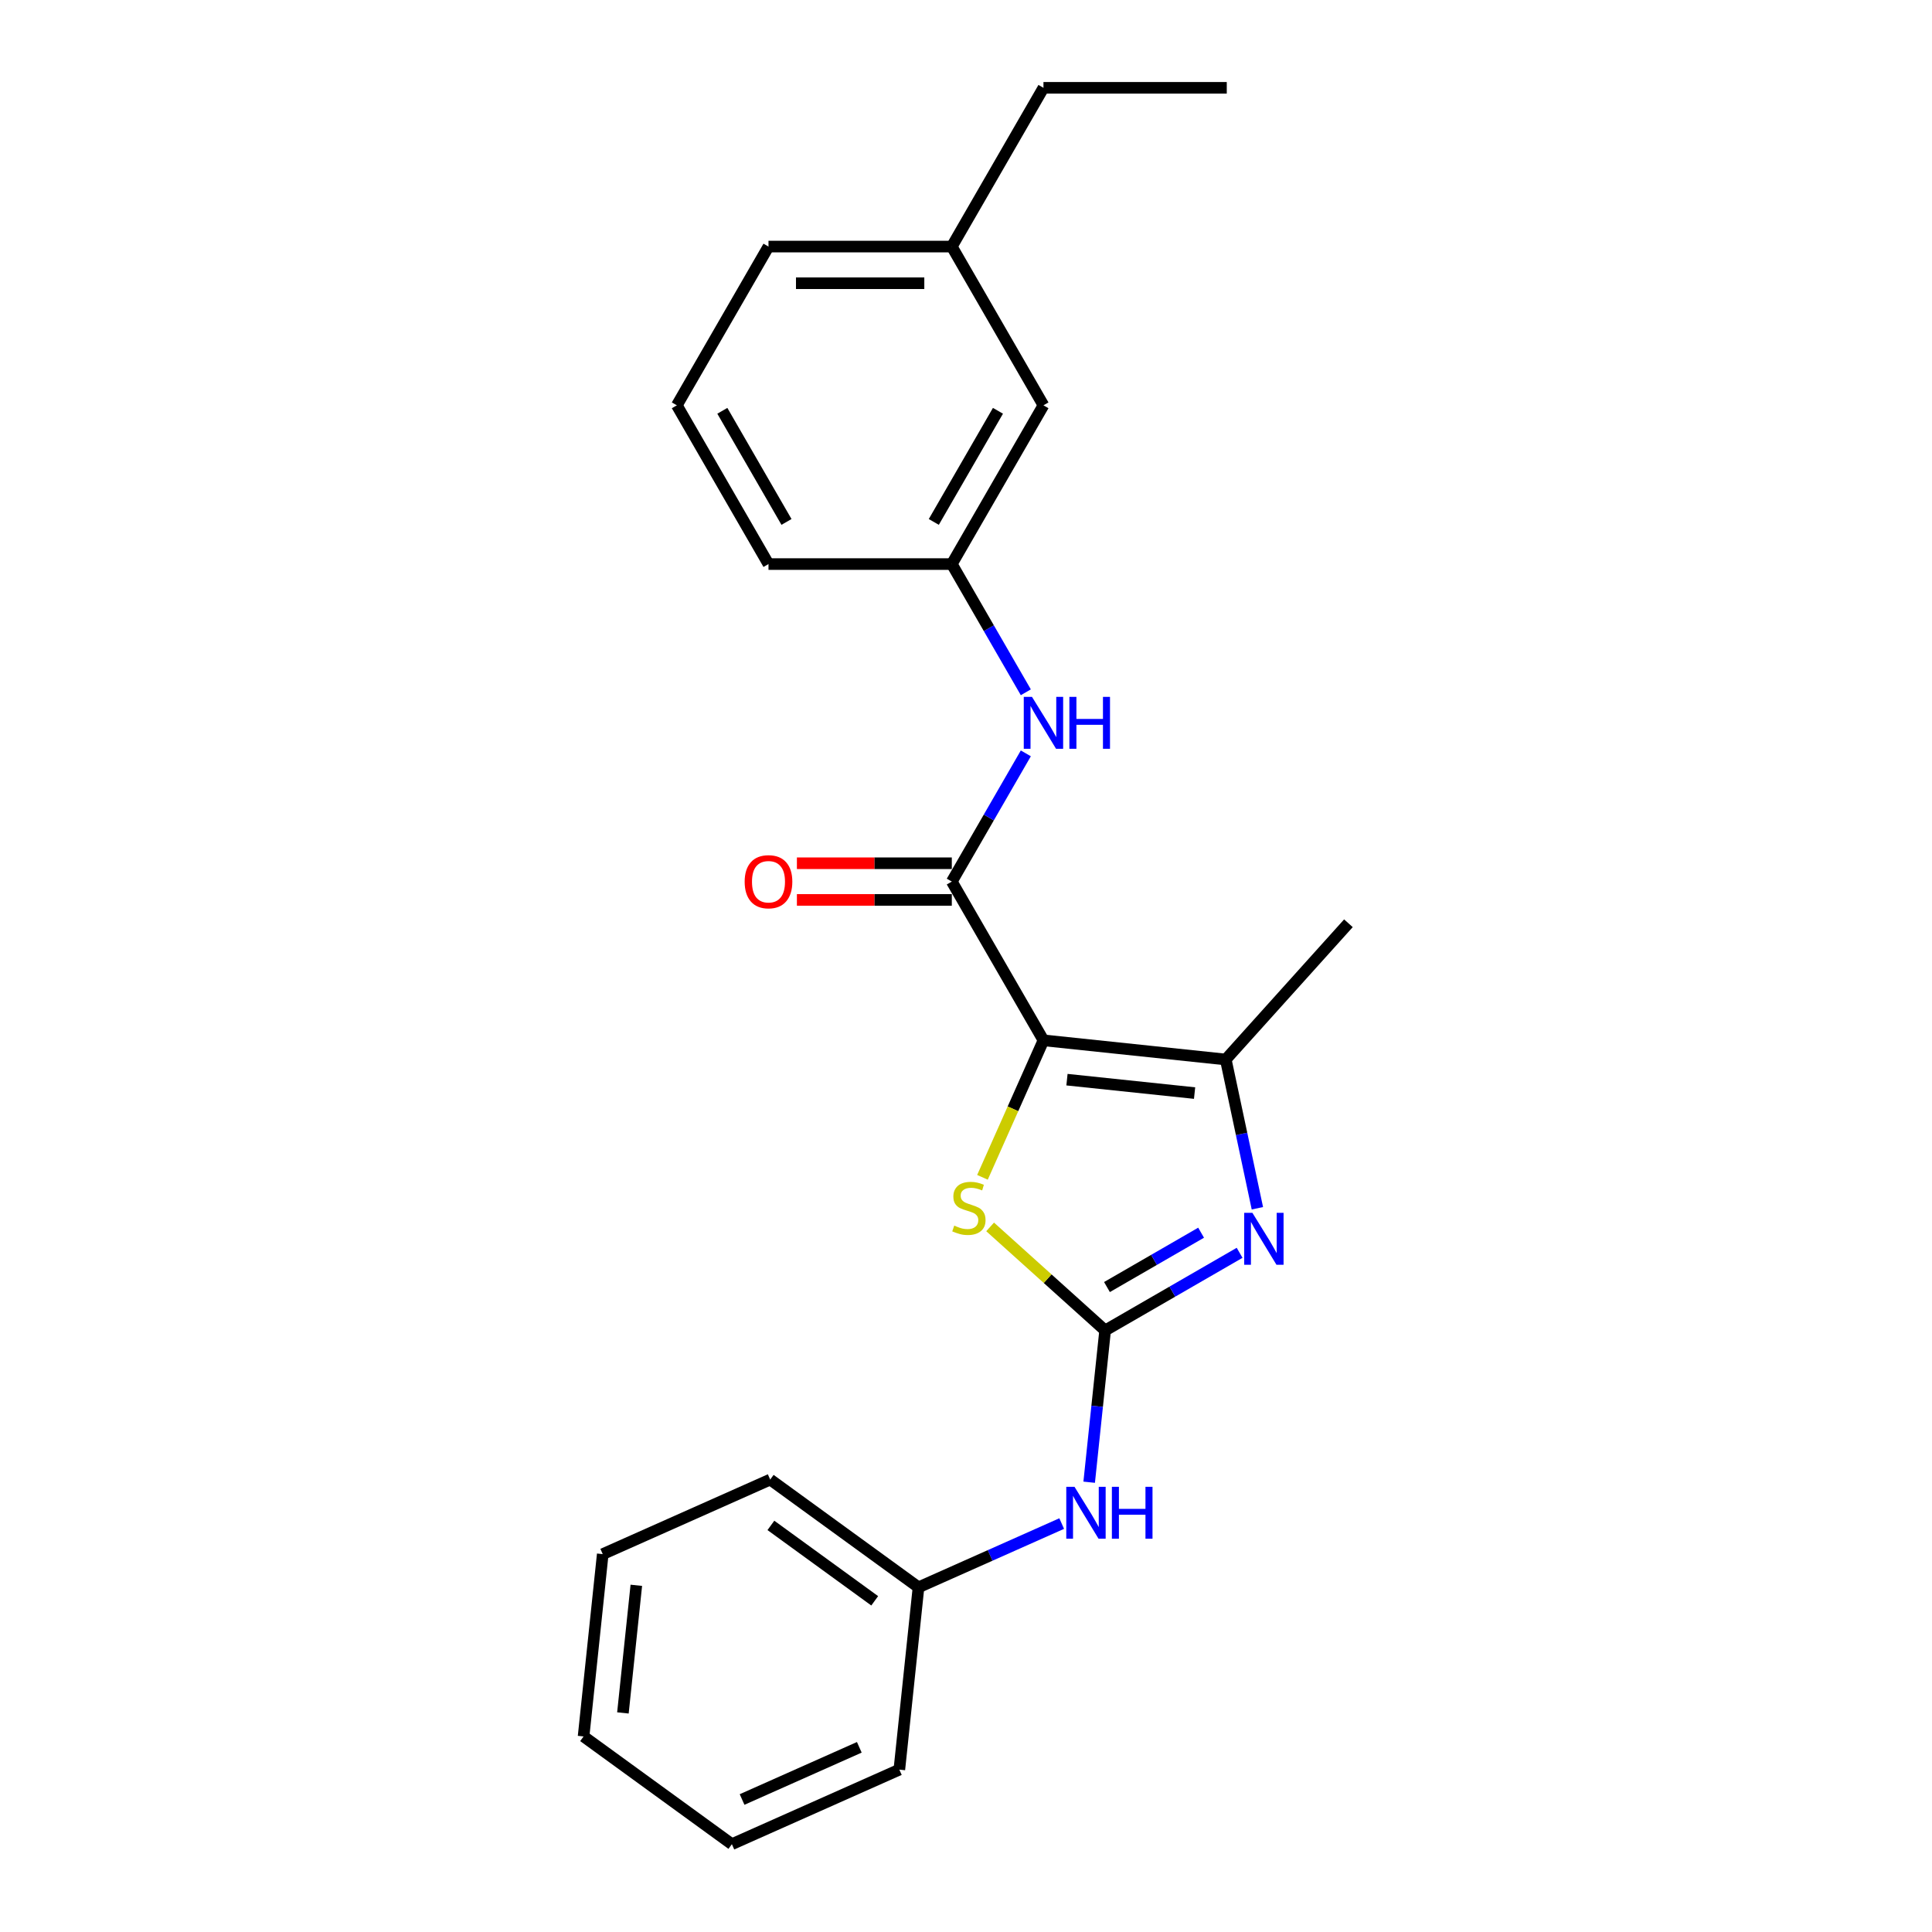 <?xml version='1.0' encoding='iso-8859-1'?>
<svg version='1.1' baseProfile='full'
              xmlns='http://www.w3.org/2000/svg'
                      xmlns:rdkit='http://www.rdkit.org/xml'
                      xmlns:xlink='http://www.w3.org/1999/xlink'
                  xml:space='preserve'
width='1000px' height='1000px' viewBox='0 0 1000 1000'>
<!-- END OF HEADER -->
<rect style='opacity:1.0;fill:#FFFFFF;stroke:none' width='1000' height='1000' x='0' y='0'> </rect>
<path class='bond-2' d='M 540.092,538.472 L 524.307,573.927' style='fill:none;fill-rule:evenodd;stroke:#000000;stroke-width:6px;stroke-linecap:butt;stroke-linejoin:miter;stroke-opacity:1' />
<path class='bond-2' d='M 524.307,573.927 L 508.522,609.382' style='fill:none;fill-rule:evenodd;stroke:#CCCC00;stroke-width:6px;stroke-linecap:butt;stroke-linejoin:miter;stroke-opacity:1' />
<path class='bond-3' d='M 540.092,538.472 L 634.454,548.39' style='fill:none;fill-rule:evenodd;stroke:#000000;stroke-width:6px;stroke-linecap:butt;stroke-linejoin:miter;stroke-opacity:1' />
<path class='bond-3' d='M 552.263,558.832 L 618.316,565.775' style='fill:none;fill-rule:evenodd;stroke:#000000;stroke-width:6px;stroke-linecap:butt;stroke-linejoin:miter;stroke-opacity:1' />
<path class='bond-4' d='M 540.092,538.472 L 492.652,456.303' style='fill:none;fill-rule:evenodd;stroke:#000000;stroke-width:6px;stroke-linecap:butt;stroke-linejoin:miter;stroke-opacity:1' />
<path class='bond-0' d='M 572.011,688.639 L 542.25,661.841' style='fill:none;fill-rule:evenodd;stroke:#000000;stroke-width:6px;stroke-linecap:butt;stroke-linejoin:miter;stroke-opacity:1' />
<path class='bond-0' d='M 542.25,661.841 L 512.488,635.044' style='fill:none;fill-rule:evenodd;stroke:#CCCC00;stroke-width:6px;stroke-linecap:butt;stroke-linejoin:miter;stroke-opacity:1' />
<path class='bond-6' d='M 572.011,688.639 L 567.883,727.916' style='fill:none;fill-rule:evenodd;stroke:#000000;stroke-width:6px;stroke-linecap:butt;stroke-linejoin:miter;stroke-opacity:1' />
<path class='bond-6' d='M 567.883,727.916 L 563.755,767.193' style='fill:none;fill-rule:evenodd;stroke:#0000FF;stroke-width:6px;stroke-linecap:butt;stroke-linejoin:miter;stroke-opacity:1' />
<path class='bond-23' d='M 572.011,688.639 L 606.815,668.545' style='fill:none;fill-rule:evenodd;stroke:#000000;stroke-width:6px;stroke-linecap:butt;stroke-linejoin:miter;stroke-opacity:1' />
<path class='bond-23' d='M 606.815,668.545 L 641.619,648.451' style='fill:none;fill-rule:evenodd;stroke:#0000FF;stroke-width:6px;stroke-linecap:butt;stroke-linejoin:miter;stroke-opacity:1' />
<path class='bond-23' d='M 572.964,666.177 L 597.327,652.111' style='fill:none;fill-rule:evenodd;stroke:#000000;stroke-width:6px;stroke-linecap:butt;stroke-linejoin:miter;stroke-opacity:1' />
<path class='bond-23' d='M 597.327,652.111 L 621.689,638.045' style='fill:none;fill-rule:evenodd;stroke:#0000FF;stroke-width:6px;stroke-linecap:butt;stroke-linejoin:miter;stroke-opacity:1' />
<path class='bond-1' d='M 650.821,625.391 L 642.637,586.891' style='fill:none;fill-rule:evenodd;stroke:#0000FF;stroke-width:6px;stroke-linecap:butt;stroke-linejoin:miter;stroke-opacity:1' />
<path class='bond-1' d='M 642.637,586.891 L 634.454,548.39' style='fill:none;fill-rule:evenodd;stroke:#000000;stroke-width:6px;stroke-linecap:butt;stroke-linejoin:miter;stroke-opacity:1' />
<path class='bond-11' d='M 634.454,548.39 L 697.942,477.88' style='fill:none;fill-rule:evenodd;stroke:#000000;stroke-width:6px;stroke-linecap:butt;stroke-linejoin:miter;stroke-opacity:1' />
<path class='bond-5' d='M 492.652,456.303 L 511.809,423.122' style='fill:none;fill-rule:evenodd;stroke:#000000;stroke-width:6px;stroke-linecap:butt;stroke-linejoin:miter;stroke-opacity:1' />
<path class='bond-5' d='M 511.809,423.122 L 530.966,389.94' style='fill:none;fill-rule:evenodd;stroke:#0000FF;stroke-width:6px;stroke-linecap:butt;stroke-linejoin:miter;stroke-opacity:1' />
<path class='bond-7' d='M 492.652,446.815 L 452.564,446.815' style='fill:none;fill-rule:evenodd;stroke:#000000;stroke-width:6px;stroke-linecap:butt;stroke-linejoin:miter;stroke-opacity:1' />
<path class='bond-7' d='M 452.564,446.815 L 412.477,446.815' style='fill:none;fill-rule:evenodd;stroke:#FF0000;stroke-width:6px;stroke-linecap:butt;stroke-linejoin:miter;stroke-opacity:1' />
<path class='bond-7' d='M 492.652,465.791 L 452.564,465.791' style='fill:none;fill-rule:evenodd;stroke:#000000;stroke-width:6px;stroke-linecap:butt;stroke-linejoin:miter;stroke-opacity:1' />
<path class='bond-7' d='M 452.564,465.791 L 412.477,465.791' style='fill:none;fill-rule:evenodd;stroke:#FF0000;stroke-width:6px;stroke-linecap:butt;stroke-linejoin:miter;stroke-opacity:1' />
<path class='bond-8' d='M 530.966,358.326 L 511.809,325.145' style='fill:none;fill-rule:evenodd;stroke:#0000FF;stroke-width:6px;stroke-linecap:butt;stroke-linejoin:miter;stroke-opacity:1' />
<path class='bond-8' d='M 511.809,325.145 L 492.652,291.963' style='fill:none;fill-rule:evenodd;stroke:#000000;stroke-width:6px;stroke-linecap:butt;stroke-linejoin:miter;stroke-opacity:1' />
<path class='bond-10' d='M 549.531,788.594 L 512.473,805.093' style='fill:none;fill-rule:evenodd;stroke:#0000FF;stroke-width:6px;stroke-linecap:butt;stroke-linejoin:miter;stroke-opacity:1' />
<path class='bond-10' d='M 512.473,805.093 L 475.415,821.592' style='fill:none;fill-rule:evenodd;stroke:#000000;stroke-width:6px;stroke-linecap:butt;stroke-linejoin:miter;stroke-opacity:1' />
<path class='bond-9' d='M 492.652,291.963 L 540.092,209.794' style='fill:none;fill-rule:evenodd;stroke:#000000;stroke-width:6px;stroke-linecap:butt;stroke-linejoin:miter;stroke-opacity:1' />
<path class='bond-9' d='M 483.334,270.15 L 516.542,212.631' style='fill:none;fill-rule:evenodd;stroke:#000000;stroke-width:6px;stroke-linecap:butt;stroke-linejoin:miter;stroke-opacity:1' />
<path class='bond-14' d='M 492.652,291.963 L 397.77,291.963' style='fill:none;fill-rule:evenodd;stroke:#000000;stroke-width:6px;stroke-linecap:butt;stroke-linejoin:miter;stroke-opacity:1' />
<path class='bond-12' d='M 540.092,209.794 L 492.652,127.624' style='fill:none;fill-rule:evenodd;stroke:#000000;stroke-width:6px;stroke-linecap:butt;stroke-linejoin:miter;stroke-opacity:1' />
<path class='bond-17' d='M 475.415,821.592 L 398.654,765.822' style='fill:none;fill-rule:evenodd;stroke:#000000;stroke-width:6px;stroke-linecap:butt;stroke-linejoin:miter;stroke-opacity:1' />
<path class='bond-17' d='M 452.747,828.579 L 399.014,789.54' style='fill:none;fill-rule:evenodd;stroke:#000000;stroke-width:6px;stroke-linecap:butt;stroke-linejoin:miter;stroke-opacity:1' />
<path class='bond-18' d='M 475.415,821.592 L 465.497,915.954' style='fill:none;fill-rule:evenodd;stroke:#000000;stroke-width:6px;stroke-linecap:butt;stroke-linejoin:miter;stroke-opacity:1' />
<path class='bond-16' d='M 492.652,127.624 L 540.092,45.455' style='fill:none;fill-rule:evenodd;stroke:#000000;stroke-width:6px;stroke-linecap:butt;stroke-linejoin:miter;stroke-opacity:1' />
<path class='bond-24' d='M 492.652,127.624 L 397.77,127.624' style='fill:none;fill-rule:evenodd;stroke:#000000;stroke-width:6px;stroke-linecap:butt;stroke-linejoin:miter;stroke-opacity:1' />
<path class='bond-24' d='M 478.419,146.6 L 412.002,146.6' style='fill:none;fill-rule:evenodd;stroke:#000000;stroke-width:6px;stroke-linecap:butt;stroke-linejoin:miter;stroke-opacity:1' />
<path class='bond-13' d='M 350.33,209.794 L 397.77,291.963' style='fill:none;fill-rule:evenodd;stroke:#000000;stroke-width:6px;stroke-linecap:butt;stroke-linejoin:miter;stroke-opacity:1' />
<path class='bond-13' d='M 373.88,212.631 L 407.088,270.15' style='fill:none;fill-rule:evenodd;stroke:#000000;stroke-width:6px;stroke-linecap:butt;stroke-linejoin:miter;stroke-opacity:1' />
<path class='bond-15' d='M 350.33,209.794 L 397.77,127.624' style='fill:none;fill-rule:evenodd;stroke:#000000;stroke-width:6px;stroke-linecap:butt;stroke-linejoin:miter;stroke-opacity:1' />
<path class='bond-19' d='M 540.092,45.455 L 634.974,45.455' style='fill:none;fill-rule:evenodd;stroke:#000000;stroke-width:6px;stroke-linecap:butt;stroke-linejoin:miter;stroke-opacity:1' />
<path class='bond-20' d='M 398.654,765.822 L 311.976,804.414' style='fill:none;fill-rule:evenodd;stroke:#000000;stroke-width:6px;stroke-linecap:butt;stroke-linejoin:miter;stroke-opacity:1' />
<path class='bond-21' d='M 465.497,915.954 L 378.819,954.545' style='fill:none;fill-rule:evenodd;stroke:#000000;stroke-width:6px;stroke-linecap:butt;stroke-linejoin:miter;stroke-opacity:1' />
<path class='bond-21' d='M 444.777,904.407 L 384.102,931.421' style='fill:none;fill-rule:evenodd;stroke:#000000;stroke-width:6px;stroke-linecap:butt;stroke-linejoin:miter;stroke-opacity:1' />
<path class='bond-25' d='M 311.976,804.414 L 302.058,898.776' style='fill:none;fill-rule:evenodd;stroke:#000000;stroke-width:6px;stroke-linecap:butt;stroke-linejoin:miter;stroke-opacity:1' />
<path class='bond-25' d='M 329.361,820.552 L 322.418,886.605' style='fill:none;fill-rule:evenodd;stroke:#000000;stroke-width:6px;stroke-linecap:butt;stroke-linejoin:miter;stroke-opacity:1' />
<path class='bond-22' d='M 378.819,954.545 L 302.058,898.776' style='fill:none;fill-rule:evenodd;stroke:#000000;stroke-width:6px;stroke-linecap:butt;stroke-linejoin:miter;stroke-opacity:1' />
<path  class='atom-2' d='M 648.241 627.763
L 657.046 641.995
Q 657.919 643.399, 659.323 645.942
Q 660.728 648.485, 660.804 648.637
L 660.804 627.763
L 664.371 627.763
L 664.371 654.633
L 660.69 654.633
L 651.239 639.073
Q 650.139 637.251, 648.962 635.164
Q 647.824 633.076, 647.482 632.431
L 647.482 654.633
L 643.991 654.633
L 643.991 627.763
L 648.241 627.763
' fill='#0000FF'/>
<path  class='atom-3' d='M 493.91 634.373
Q 494.214 634.487, 495.466 635.019
Q 496.719 635.55, 498.085 635.891
Q 499.489 636.195, 500.855 636.195
Q 503.398 636.195, 504.878 634.981
Q 506.359 633.728, 506.359 631.565
Q 506.359 630.085, 505.599 629.174
Q 504.878 628.263, 503.74 627.77
Q 502.601 627.276, 500.704 626.707
Q 498.313 625.986, 496.87 625.303
Q 495.466 624.62, 494.441 623.177
Q 493.455 621.735, 493.455 619.306
Q 493.455 615.928, 495.732 613.841
Q 498.047 611.754, 502.601 611.754
Q 505.713 611.754, 509.243 613.234
L 508.37 616.156
Q 505.144 614.828, 502.715 614.828
Q 500.096 614.828, 498.654 615.928
Q 497.212 616.991, 497.25 618.851
Q 497.25 620.293, 497.971 621.166
Q 498.73 622.039, 499.793 622.532
Q 500.893 623.026, 502.715 623.595
Q 505.144 624.354, 506.586 625.113
Q 508.028 625.872, 509.053 627.428
Q 510.116 628.946, 510.116 631.565
Q 510.116 635.284, 507.611 637.296
Q 505.144 639.269, 501.007 639.269
Q 498.616 639.269, 496.794 638.738
Q 495.011 638.244, 492.885 637.372
L 493.91 634.373
' fill='#CCCC00'/>
<path  class='atom-6' d='M 534.153 360.698
L 542.958 374.93
Q 543.831 376.334, 545.235 378.877
Q 546.639 381.42, 546.715 381.572
L 546.715 360.698
L 550.283 360.698
L 550.283 387.568
L 546.601 387.568
L 537.151 372.008
Q 536.05 370.186, 534.874 368.099
Q 533.735 366.011, 533.394 365.366
L 533.394 387.568
L 529.902 387.568
L 529.902 360.698
L 534.153 360.698
' fill='#0000FF'/>
<path  class='atom-6' d='M 553.509 360.698
L 557.152 360.698
L 557.152 372.122
L 570.891 372.122
L 570.891 360.698
L 574.534 360.698
L 574.534 387.568
L 570.891 387.568
L 570.891 375.158
L 557.152 375.158
L 557.152 387.568
L 553.509 387.568
L 553.509 360.698
' fill='#0000FF'/>
<path  class='atom-7' d='M 556.154 769.565
L 564.959 783.797
Q 565.832 785.202, 567.236 787.745
Q 568.64 790.287, 568.716 790.439
L 568.716 769.565
L 572.284 769.565
L 572.284 796.436
L 568.602 796.436
L 559.152 780.875
Q 558.051 779.053, 556.875 776.966
Q 555.736 774.879, 555.395 774.233
L 555.395 796.436
L 551.903 796.436
L 551.903 769.565
L 556.154 769.565
' fill='#0000FF'/>
<path  class='atom-7' d='M 575.51 769.565
L 579.153 769.565
L 579.153 780.989
L 592.892 780.989
L 592.892 769.565
L 596.535 769.565
L 596.535 796.436
L 592.892 796.436
L 592.892 784.025
L 579.153 784.025
L 579.153 796.436
L 575.51 796.436
L 575.51 769.565
' fill='#0000FF'/>
<path  class='atom-8' d='M 385.436 456.379
Q 385.436 449.927, 388.624 446.321
Q 391.812 442.716, 397.77 442.716
Q 403.729 442.716, 406.917 446.321
Q 410.105 449.927, 410.105 456.379
Q 410.105 462.907, 406.879 466.626
Q 403.653 470.307, 397.77 470.307
Q 391.85 470.307, 388.624 466.626
Q 385.436 462.944, 385.436 456.379
M 397.77 467.271
Q 401.869 467.271, 404.07 464.539
Q 406.31 461.768, 406.31 456.379
Q 406.31 451.103, 404.07 448.447
Q 401.869 445.752, 397.77 445.752
Q 393.671 445.752, 391.432 448.409
Q 389.231 451.065, 389.231 456.379
Q 389.231 461.806, 391.432 464.539
Q 393.671 467.271, 397.77 467.271
' fill='#FF0000'/>
</svg>
